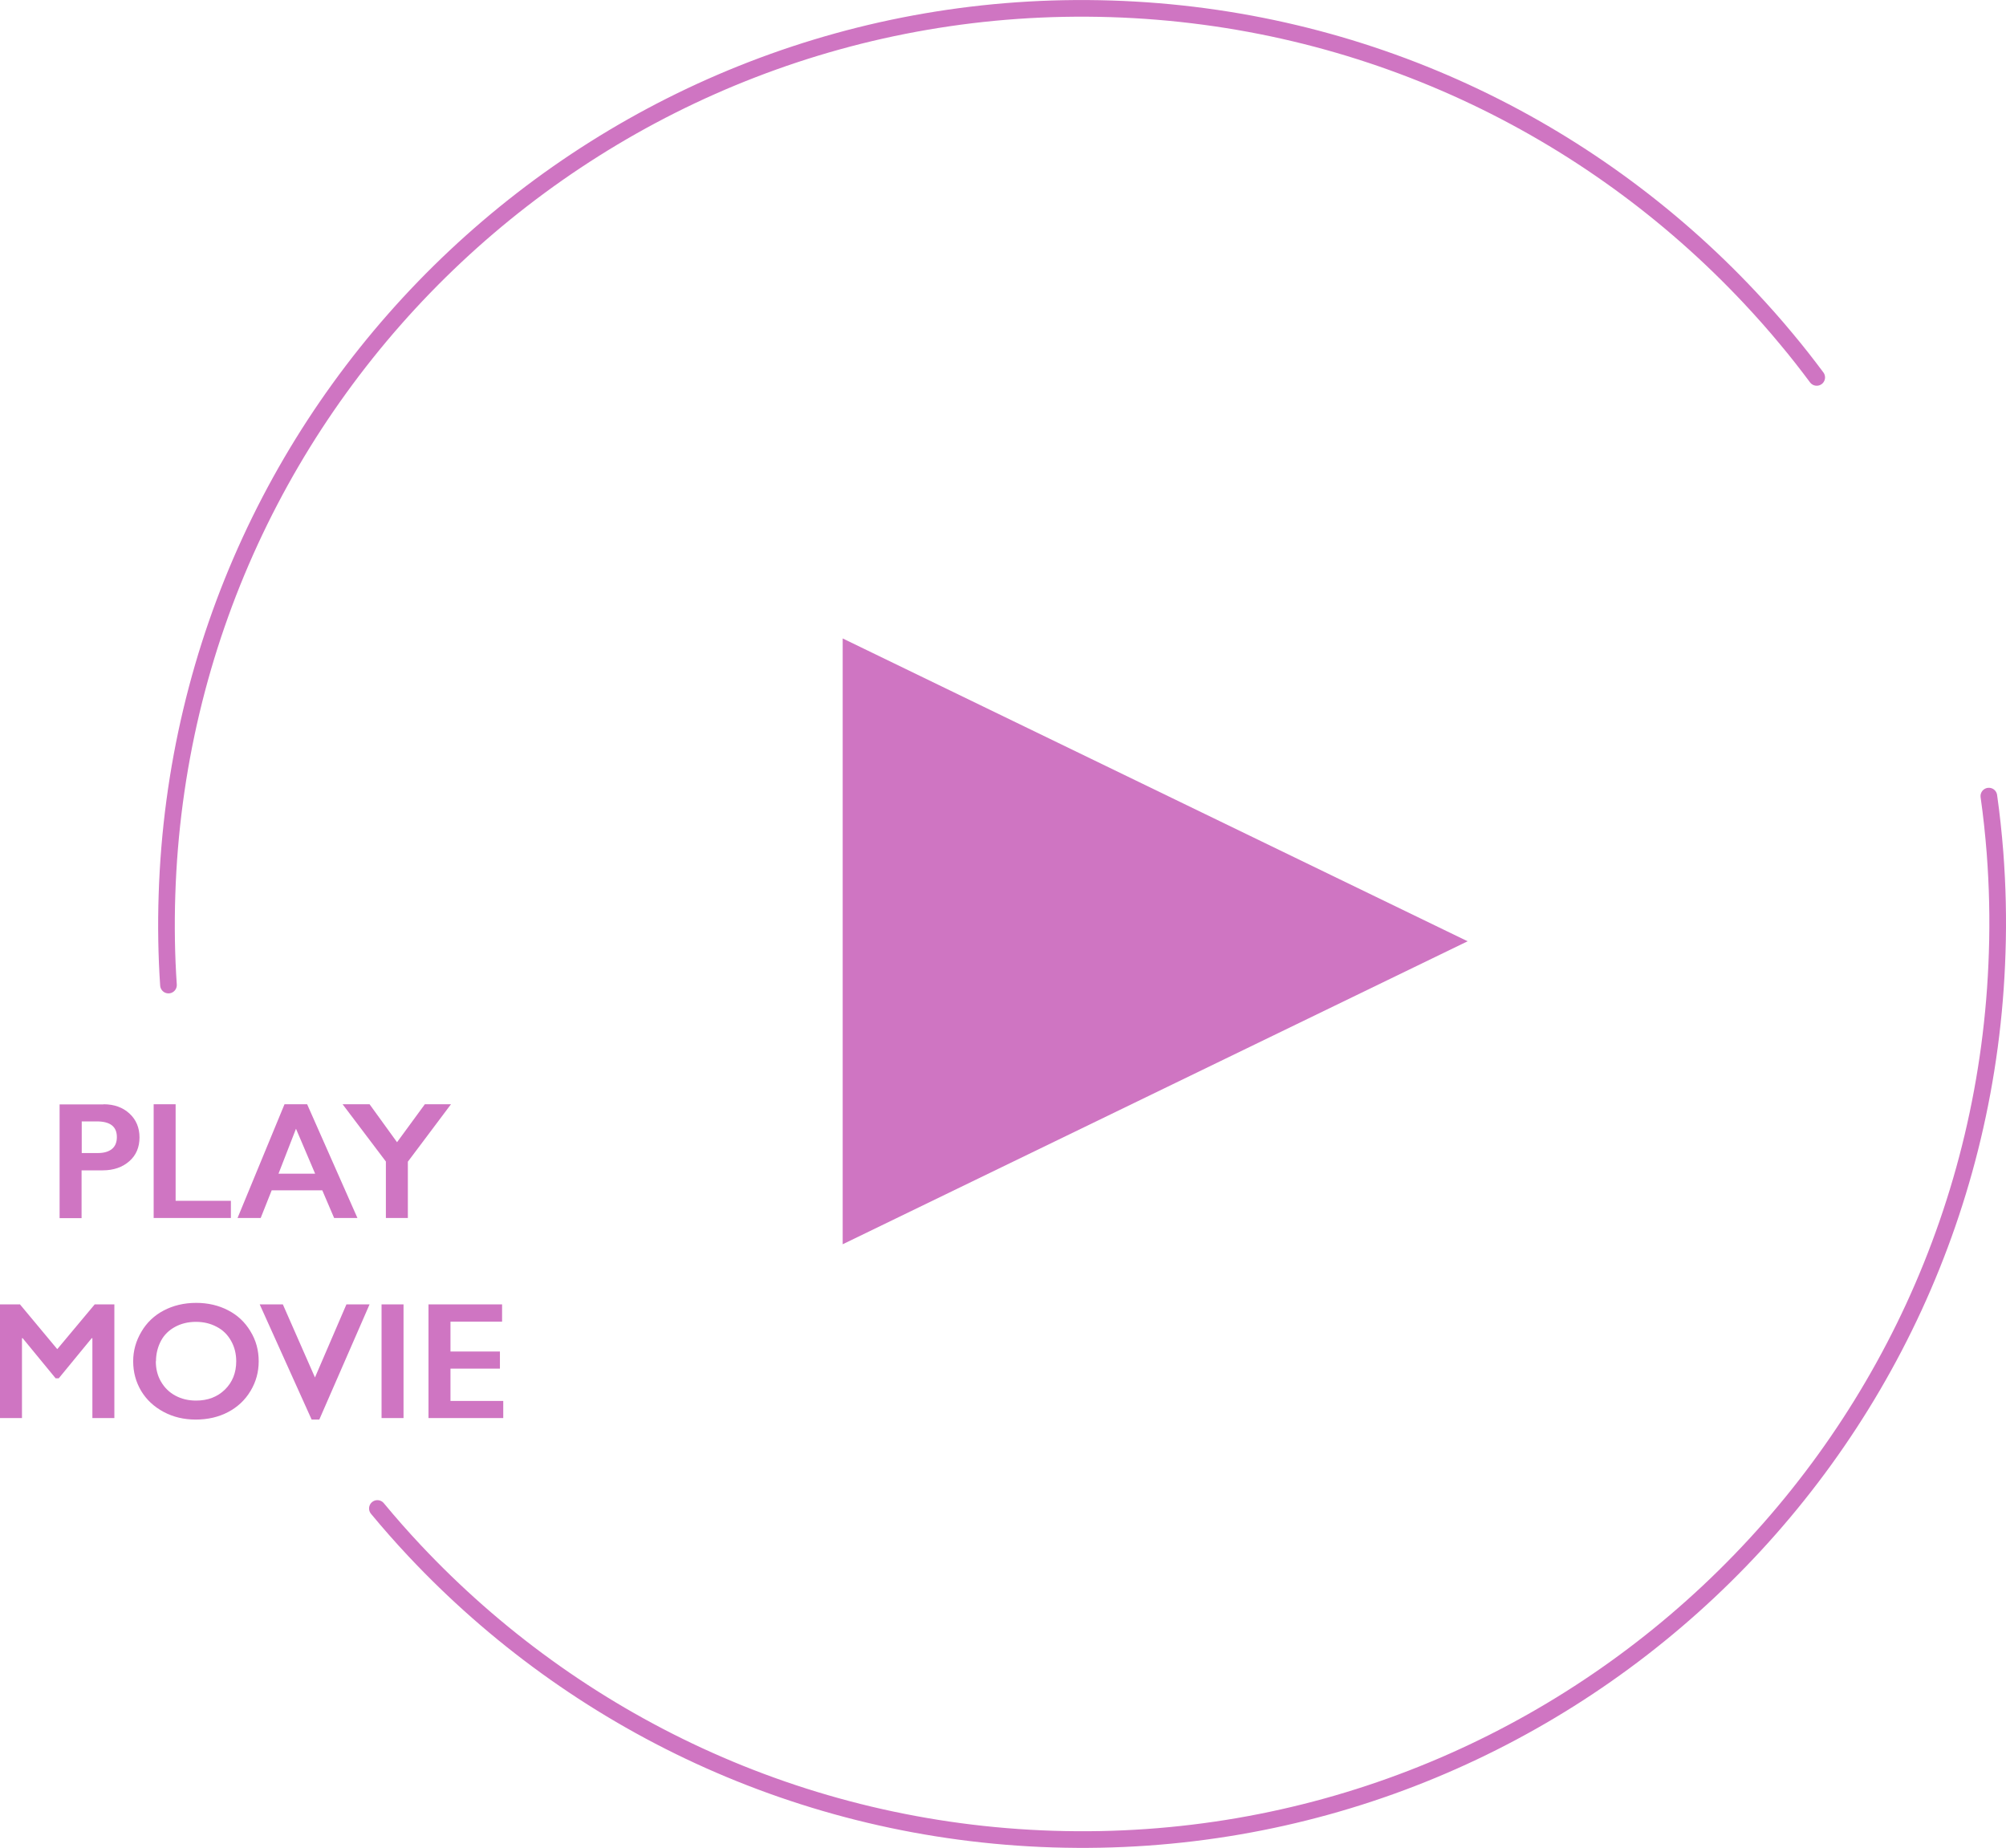 <?xml version="1.0" encoding="UTF-8"?><svg id="_レイヤー_2" xmlns="http://www.w3.org/2000/svg" viewBox="0 0 120.5 111.01"><defs><style>.cls-1,.cls-2{fill:none;}.cls-3{fill:#cf75c2;}.cls-2{stroke:#cf75c2;stroke-linecap:round;stroke-linejoin:round;stroke-width:1px;}</style></defs><g id="design"><polygon class="cls-3" points="88.16 56.54 50.62 74.74 50.62 38.35 88.16 56.54"/><path class="cls-2" d="M109.13,22.67c-.59-.79-1.19-1.56-1.82-2.31-.71-.86-1.45-1.69-2.21-2.5C95.47,7.6,81.92,1.01,66.74.53s-29.12,5.24-39.38,14.87c-10.26,9.63-16.85,23.18-17.33,38.36-.06,1.82-.03,3.63.09,5.41"/><path class="cls-2" d="M119.47,47.82c.16,1.12.28,2.26.37,3.4.15,1.98.2,3.99.13,6.02-.48,15.18-7.07,28.73-17.33,38.36-10.26,9.63-24.2,15.35-39.38,14.87-15.18-.48-28.73-7.07-38.36-17.33-.77-.82-1.51-1.66-2.23-2.53"/><path class="cls-1" d="M22.67,90.62c-7.2-8.67-11.77-19.56-12.55-31.44"/><path class="cls-1" d="M109.13,22.67c5.39,7.24,9.04,15.83,10.34,25.15"/><path class="cls-3" d="M6.22,66.33c.64,0,1.16.19,1.56.56.4.37.6.85.6,1.43,0,.59-.2,1.07-.61,1.43s-.94.55-1.6.55h-1.27s0,2.87,0,2.87h-1.32s0-6.83,0-6.83h2.64ZM5.89,69.26c.35,0,.63-.08.83-.24.2-.16.3-.4.3-.72,0-.63-.4-.94-1.21-.94h-.9s0,1.9,0,1.9h.99Z"/><path class="cls-3" d="M10.55,66.33v5.8s3.32,0,3.32,0v1.03s-4.64,0-4.64,0v-6.83s1.32,0,1.32,0Z"/><path class="cls-3" d="M18.45,66.33l3.02,6.83h-1.4s-.71-1.66-.71-1.66h-3.04s-.66,1.66-.66,1.66h-1.39s2.82-6.83,2.82-6.83h1.35ZM16.72,70.5h2.21s-1.15-2.7-1.15-2.7l-1.05,2.7Z"/><path class="cls-3" d="M22.2,66.33l1.65,2.28,1.67-2.28h1.57s-2.59,3.45-2.59,3.45v3.38s-1.32,0-1.32,0v-3.39s-2.6-3.44-2.6-3.44h1.61Z"/><path class="cls-3" d="M1.19,78.34l2.25,2.7,2.25-2.69h1.18s0,6.83,0,6.83h-1.32s0-4.8,0-4.8h-.04l-1.98,2.41h-.19l-1.98-2.41h-.04v4.8s-1.32,0-1.32,0v-6.83s1.19,0,1.19,0Z"/><path class="cls-3" d="M11.78,78.26c.71,0,1.35.15,1.91.44.57.29,1.02.71,1.35,1.26.34.55.5,1.15.5,1.81,0,.64-.16,1.23-.49,1.78-.33.55-.78.97-1.35,1.27-.57.3-1.22.45-1.94.45-.71,0-1.35-.15-1.93-.46-.58-.31-1.03-.73-1.35-1.26-.32-.54-.48-1.13-.48-1.78,0-.63.16-1.21.49-1.77.32-.55.77-.98,1.34-1.28.57-.3,1.22-.46,1.96-.46ZM9.36,81.77c0,.45.1.86.31,1.22.21.36.49.64.86.84.37.2.78.3,1.25.3.7,0,1.28-.22,1.73-.66.45-.44.68-1.01.68-1.7,0-.45-.1-.86-.31-1.23-.2-.36-.49-.65-.86-.84-.37-.2-.79-.3-1.25-.3s-.88.1-1.25.3c-.37.2-.66.48-.85.84s-.3.77-.3,1.22Z"/><path class="cls-3" d="M16.99,78.35l1.93,4.39,1.89-4.39h1.39s-3.02,6.92-3.02,6.92h-.46s-3.12-6.92-3.12-6.92h1.4Z"/><path class="cls-3" d="M24.24,78.35v6.83s-1.32,0-1.32,0v-6.83s1.32,0,1.32,0Z"/><path class="cls-3" d="M30.16,78.36v1.03s-3.1,0-3.1,0v1.79s2.97,0,2.97,0v1.03s-2.97,0-2.97,0v1.94s3.17,0,3.17,0v1.03h-4.49s0-6.83,0-6.83h4.42Z"/></g></svg>